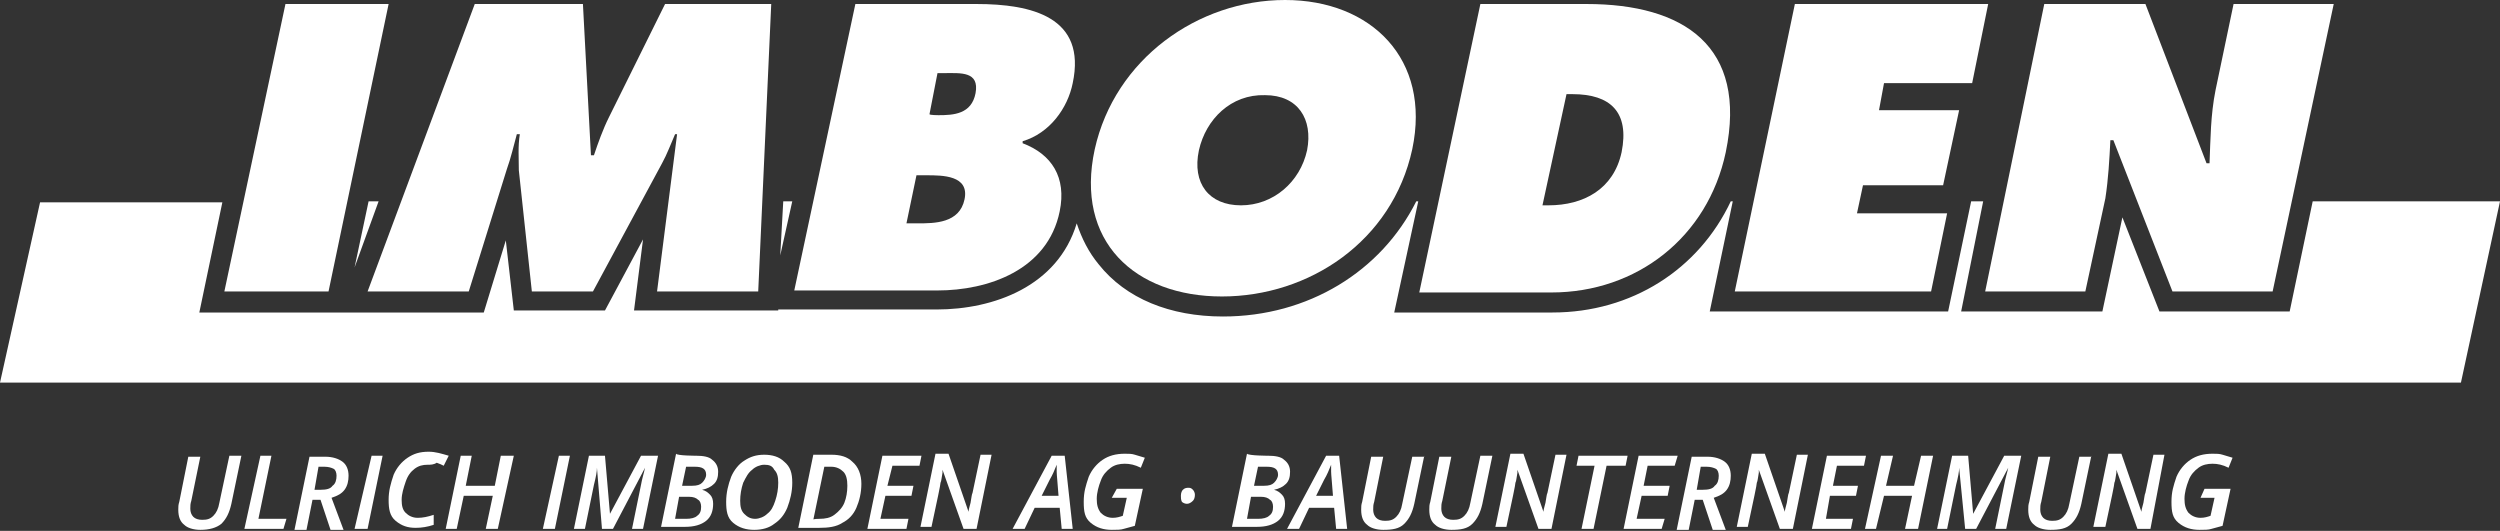 <?xml version="1.0" encoding="utf-8"?>
<!-- Generator: Adobe Illustrator 28.0.0, SVG Export Plug-In . SVG Version: 6.00 Build 0)  -->
<svg version="1.1" id="Ebene_1" xmlns="http://www.w3.org/2000/svg" xmlns:xlink="http://www.w3.org/1999/xlink" x="0px" y="0px"
	 viewBox="0 0 249.6 53" style="enable-background:new 0 0 249.6 53;" xml:space="preserve">
<rect x="0" y="0" width="249.6" height="53" fill="#333333" stroke="none"/>
<style type="text/css">
	.st0{fill:#FFFFFF;}
	.st1{fill:none;}
</style>
<g>
	<path class="st0" d="M24.1,45.5l-1,4.8c-0.2,0.9-0.5,1.5-1,2c-0.5,0.4-1.2,0.6-2.1,0.6c-0.7,0-1.3-0.2-1.6-0.5
		c-0.4-0.3-0.6-0.8-0.6-1.5c0-0.3,0-0.5,0.1-0.8l0.9-4.5H20L19.1,50C19,50.3,19,50.5,19,50.8s0.1,0.6,0.3,0.8
		c0.2,0.2,0.5,0.3,0.9,0.3c0.5,0,0.8-0.1,1.1-0.4c0.3-0.3,0.5-0.7,0.6-1.3l1-4.7H24.1z"/>
	<polygon class="st0" points="28.5,0.4 38.8,0.4 32.8,29.1 22.4,29.1 	"/>
	<path class="st0" d="M47.4,0.4h10.8L59,15.5h0.3c0.4-1.2,0.9-2.6,1.5-3.8l5.6-11.3H77l-1.3,28.7H65.6l2-15.7h-0.2
		c-0.4,0.9-0.8,2-1.3,2.9l-6.9,12.8h-6.1l-1.3-12.1c0-1.2-0.1-2.4,0.1-3.6h-0.3c-0.3,1.1-0.6,2.4-1,3.5l-3.8,12.2H36.7L47.4,0.4z"/>
	<path class="st0" d="M93.7,11.5c1.5,0,3.3-0.1,3.7-2.2c0.4-2.2-1.5-2-3.1-2h-0.7l-0.8,4.1C92.8,11.5,93.7,11.5,93.7,11.5z
		 M90.5,22.3h1.1c1.7,0,4.2,0,4.7-2.4c0.5-2.4-2.2-2.4-3.8-2.4h-1L90.5,22.3z M85.4,0.4h12.1c5.5,0,11,1.3,9.6,7.9
		c-0.5,2.5-2.3,5-5,5.8v0.2c2.9,1.1,4.4,3.4,3.7,6.8c-1.2,5.9-7.2,7.9-12.2,7.9H79.3L85.4,0.4z"/>
	<path class="st0" d="M119.7,15c-0.7,3.3,1,5.5,4.2,5.5s5.9-2.3,6.6-5.5c0.6-3.1-0.9-5.5-4.2-5.5C122.9,9.4,120.4,11.9,119.7,15
		 M141,14.9c-2,9.2-10.3,14.7-19,14.7s-14.7-5.5-12.7-14.7c2-9,10.3-14.9,19-14.9C136.9,0,142.9,5.9,141,14.9"/>
	<path class="st0" d="M154,20.5h0.6c3.5,0,6.5-1.6,7.3-5.3c0.8-4-1.1-5.8-4.9-5.8h-0.6L154,20.5z M147.8,0.4h10.6
		c9.7,0,16.1,4.2,13.9,14.8c-1.8,8.5-8.9,14-17.4,14h-13.2L147.8,0.4z"/>
	<polygon class="st0" points="179.2,0.4 198.5,0.4 196.9,8.3 188.1,8.3 187.6,11 195.6,11 194,18.5 186,18.5 185.4,21.3 194.4,21.3 
		192.8,29.1 173.2,29.1 	"/>
	<path class="st0" d="M204.1,0.4h10.1l6.1,15.9h0.3c0.1-2.4,0.1-4.8,0.6-7.3l1.8-8.6h10l-6.1,28.7h-10L211,14h-0.3
		c-0.1,2-0.2,3.8-0.5,5.8l-2,9.3h-10L204.1,0.4z"/>
	<polygon class="st0" points="24.4,52.8 26,45.5 27.1,45.5 25.8,51.8 28.6,51.8 28.3,52.8 	"/>
	<path class="st0" d="M31.4,48.9H32c0.6,0,1-0.1,1.2-0.4c0.3-0.2,0.4-0.6,0.4-1c0-0.3-0.1-0.6-0.3-0.7c-0.2-0.1-0.5-0.2-0.9-0.2
		h-0.6L31.4,48.9z M31.2,49.9l-0.6,3h-1.2l1.5-7.3h1.6c0.7,0,1.3,0.2,1.7,0.5s0.6,0.8,0.6,1.4c0,0.5-0.1,1-0.4,1.4
		c-0.3,0.4-0.7,0.6-1.3,0.8l1.2,3.2h-1.3l-1-3h-0.8V49.9z"/>
	<polygon class="st0" points="35.4,52.8 37.1,45.5 38.2,45.5 36.7,52.8 	"/>
	<path class="st0" d="M42.7,46.4c-0.5,0-0.9,0.1-1.3,0.4c-0.4,0.3-0.7,0.7-0.9,1.3c-0.2,0.6-0.4,1.2-0.4,1.8s0.1,1,0.4,1.3
		s0.7,0.5,1.2,0.5s1-0.1,1.6-0.3v1c-0.6,0.2-1.2,0.3-1.8,0.3c-0.8,0-1.4-0.2-2-0.7s-0.7-1.2-0.7-2.1s0.2-1.6,0.5-2.5
		c0.3-0.7,0.8-1.3,1.4-1.7c0.6-0.4,1.2-0.6,2.1-0.6c0.7,0,1.3,0.2,2,0.4l-0.5,1c-0.2-0.1-0.4-0.2-0.7-0.3
		C43.3,46.4,43,46.4,42.7,46.4"/>
	<polygon class="st0" points="49.7,52.8 48.5,52.8 49.2,49.5 46.3,49.5 45.6,52.8 44.5,52.8 46,45.5 47.1,45.5 46.5,48.5 49.4,48.5 
		50,45.5 51.3,45.5 	"/>
	<polygon class="st0" points="54.2,52.8 55.8,45.5 56.9,45.5 55.4,52.8 	"/>
	<path class="st0" d="M60.1,52.8l-0.5-6.1l0,0c0,0.4-0.1,0.9-0.3,1.7l-0.9,4.4h-1.1l1.5-7.3h1.6l0.5,5.8l0,0l3.1-5.8h1.7l-1.5,7.3
		h-1.1l0.9-4.4c0.1-0.6,0.3-1.2,0.4-1.7l0,0l-3.2,6.1H60.1z"/>
	<path class="st0" d="M68.1,48.5h1c0.5,0,0.8-0.1,1-0.3c0.2-0.2,0.4-0.5,0.4-0.8c0-0.6-0.4-0.8-1.1-0.8h-0.9L68.1,48.5z M67.4,51.8
		h1.1c0.5,0,0.9-0.1,1.1-0.3c0.3-0.2,0.4-0.5,0.4-0.9c0-0.3-0.1-0.6-0.3-0.7c-0.2-0.2-0.5-0.3-0.9-0.3h-1L67.4,51.8z M69.5,45.5
		c0.7,0,1.3,0.1,1.6,0.4c0.4,0.3,0.6,0.7,0.6,1.2s-0.1,0.9-0.4,1.2c-0.3,0.3-0.7,0.5-1.2,0.6l0,0c0.4,0.1,0.6,0.3,0.8,0.5
		c0.2,0.2,0.3,0.5,0.3,0.9c0,0.7-0.2,1.3-0.7,1.7c-0.5,0.4-1.2,0.6-2.1,0.6H66l1.5-7.3C67.6,45.5,69.5,45.5,69.5,45.5z"/>
	<path class="st0" d="M76.3,46.4c-0.4,0-0.9,0.2-1.2,0.5c-0.4,0.3-0.6,0.7-0.9,1.3c-0.2,0.6-0.3,1.2-0.3,1.8c0,0.6,0.1,1,0.4,1.3
		c0.3,0.3,0.6,0.5,1.1,0.5c0.4,0,0.9-0.2,1.2-0.5c0.4-0.3,0.6-0.7,0.8-1.3c0.2-0.6,0.3-1.2,0.3-1.8c0-0.6-0.1-1-0.4-1.3
		C77.1,46.5,76.8,46.4,76.3,46.4 M79.1,48.2c0,0.9-0.2,1.7-0.5,2.5c-0.3,0.7-0.7,1.2-1.3,1.6c-0.5,0.4-1.2,0.6-2,0.6
		c-0.8,0-1.5-0.2-2.1-0.7s-0.7-1.2-0.7-2.1c0-0.9,0.2-1.7,0.5-2.5c0.3-0.7,0.8-1.3,1.3-1.6c0.6-0.4,1.2-0.6,2-0.6
		c0.8,0,1.5,0.2,2,0.7C78.9,46.6,79.1,47.2,79.1,48.2"/>
	<path class="st0" d="M81.8,51.8c0.6,0,1.1-0.1,1.5-0.4c0.4-0.3,0.8-0.7,1-1.2s0.3-1.1,0.3-1.7c0-0.6-0.1-1.1-0.4-1.4
		s-0.7-0.5-1.2-0.5h-0.7l-1.1,5.3C81.1,51.8,81.8,51.8,81.8,51.8z M86,48.3c0,0.9-0.2,1.7-0.5,2.4c-0.3,0.7-0.8,1.2-1.4,1.5
		c-0.6,0.4-1.4,0.5-2.3,0.5h-2.1l1.5-7.3h1.8c0.9,0,1.6,0.2,2.1,0.7C85.7,46.6,86,47.4,86,48.3"/>
	<polygon class="st0" points="90.5,52.8 86.6,52.8 88.1,45.5 92,45.5 91.8,46.5 89.1,46.5 88.6,48.5 91.2,48.5 91,49.5 88.4,49.5 
		87.9,51.8 90.7,51.8 	"/>
	<path class="st0" d="M97.5,52.8h-1.3l-2.1-5.9l0,0v0.3c-0.1,0.5-0.1,0.8-0.2,1c0,0.2-0.3,1.6-0.9,4.4h-1.1l1.5-7.3h1.3l2,5.8l0,0
		c0-0.2,0.1-0.5,0.2-0.9c0.1-0.5,0.1-0.8,0.2-1l0.8-3.8H99L97.5,52.8z"/>
	<path class="st0" d="M105.7,49.7c-0.1-1.4-0.2-2.3-0.2-2.6s0-0.5,0-0.7c-0.2,0.5-0.4,1-0.7,1.5l-0.8,1.6h1.7V49.7z M105.8,50.7
		h-2.5l-1,2.1h-1.2l3.9-7.3h1.3l0.8,7.3H106L105.8,50.7z"/>
	<path class="st0" d="M111.5,48.8h2.6l-0.8,3.7c-0.4,0.1-0.7,0.2-1.1,0.3c-0.3,0.1-0.7,0.1-1.2,0.1c-0.8,0-1.5-0.2-2.1-0.7
		s-0.7-1.1-0.7-2.1s0.2-1.6,0.5-2.5c0.3-0.7,0.8-1.3,1.4-1.7c0.6-0.4,1.3-0.6,2.2-0.6c0.4,0,0.7,0,1,0.1s0.7,0.2,1,0.3l-0.4,1
		c-0.6-0.3-1.1-0.4-1.6-0.4s-1,0.1-1.4,0.4c-0.4,0.3-0.8,0.7-1,1.3c-0.2,0.5-0.4,1.2-0.4,1.8c0,0.6,0.1,1,0.4,1.4
		c0.3,0.3,0.7,0.5,1.2,0.5c0.4,0,0.7-0.1,1-0.2l0.4-1.8H111L111.5,48.8z"/>
	<path class="st0" d="M117.9,49.5c0-0.3,0.1-0.5,0.2-0.6c0.2-0.2,0.4-0.2,0.6-0.2s0.3,0.1,0.4,0.2c0.1,0.1,0.2,0.3,0.2,0.5
		c0,0.3-0.1,0.5-0.2,0.6c-0.2,0.2-0.4,0.3-0.6,0.3c-0.2,0-0.4-0.1-0.5-0.2C117.9,49.9,117.9,49.7,117.9,49.5"/>
	<path class="st0" d="M125.2,48.5h1c0.5,0,0.8-0.1,1-0.3c0.2-0.2,0.4-0.5,0.4-0.8c0-0.6-0.4-0.8-1.1-0.8h-0.9L125.2,48.5z
		 M124.5,51.8h1.1c0.5,0,0.9-0.1,1.1-0.3c0.3-0.2,0.4-0.5,0.4-0.9c0-0.3-0.1-0.6-0.3-0.7c-0.2-0.2-0.5-0.3-0.9-0.3h-1L124.5,51.8z
		 M126.6,45.5c0.7,0,1.3,0.1,1.6,0.4c0.4,0.3,0.6,0.7,0.6,1.2s-0.1,0.9-0.4,1.2c-0.3,0.3-0.7,0.5-1.2,0.6l0,0
		c0.4,0.1,0.6,0.3,0.8,0.5c0.2,0.2,0.3,0.5,0.3,0.9c0,0.7-0.2,1.3-0.7,1.7c-0.5,0.4-1.2,0.6-2.1,0.6h-2.5l1.5-7.3
		C124.7,45.5,126.6,45.5,126.6,45.5z"/>
	<path class="st0" d="M133.1,49.7c-0.1-1.4-0.2-2.3-0.2-2.6s0-0.5,0-0.7c-0.2,0.5-0.4,1-0.7,1.5l-0.8,1.6h1.7V49.7z M133.2,50.7
		h-2.5l-1,2.1h-1.2l3.9-7.3h1.3l0.8,7.3h-1.1L133.2,50.7z"/>
	<path class="st0" d="M142.2,45.5l-1,4.8c-0.2,0.9-0.5,1.5-1,2s-1.2,0.6-2.1,0.6c-0.7,0-1.3-0.2-1.6-0.5c-0.4-0.3-0.6-0.8-0.6-1.5
		c0-0.3,0-0.5,0.1-0.8l0.9-4.5h1.2l-0.9,4.5c-0.1,0.3-0.1,0.5-0.1,0.8s0.1,0.6,0.3,0.8c0.2,0.2,0.5,0.3,0.9,0.3
		c0.5,0,0.8-0.1,1.1-0.4c0.3-0.3,0.5-0.7,0.6-1.3l1-4.7H142.2z"/>
	<path class="st0" d="M149,45.5l-1,4.8c-0.2,0.9-0.5,1.5-1,2s-1.2,0.6-2.1,0.6c-0.7,0-1.3-0.2-1.6-0.5c-0.4-0.3-0.6-0.8-0.6-1.5
		c0-0.3,0-0.5,0.1-0.8l0.9-4.5h1.2L144,50c-0.1,0.3-0.1,0.5-0.1,0.8s0.1,0.6,0.3,0.8c0.2,0.2,0.5,0.3,0.9,0.3c0.5,0,0.8-0.1,1.1-0.4
		s0.5-0.7,0.6-1.3l1-4.7H149z"/>
	<path class="st0" d="M154.9,52.8h-1.3l-2.1-5.9l0,0v0.3c-0.1,0.5-0.1,0.8-0.2,1c0,0.2-0.3,1.6-0.9,4.4h-1.1l1.5-7.3h1.3l2,5.8l0,0
		c0-0.2,0.1-0.5,0.2-0.9c0.1-0.5,0.1-0.8,0.2-1l0.8-3.8h1.1L154.9,52.8z"/>
	<polygon class="st0" points="159.1,52.8 157.9,52.8 159.2,46.5 157.4,46.5 157.6,45.5 162.5,45.5 162.3,46.5 160.4,46.5 	"/>
	<polygon class="st0" points="165.9,52.8 162.1,52.8 163.6,45.5 167.5,45.5 167.2,46.5 164.5,46.5 164.1,48.5 166.7,48.5 
		166.5,49.5 163.9,49.5 163.4,51.8 166.2,51.8 	"/>
	<path class="st0" d="M169.4,48.9h0.6c0.6,0,1-0.1,1.2-0.4c0.3-0.2,0.4-0.6,0.4-1c0-0.3-0.1-0.6-0.3-0.7c-0.2-0.1-0.5-0.2-0.9-0.2
		h-0.6L169.4,48.9z M169.2,49.9l-0.6,3h-1.2l1.5-7.3h1.6c0.7,0,1.3,0.2,1.7,0.5s0.6,0.8,0.6,1.4c0,0.5-0.1,1-0.4,1.4
		c-0.3,0.4-0.7,0.6-1.3,0.8l1.2,3.2H171l-1-3h-0.8V49.9z"/>
	<path class="st0" d="M179,52.8h-1.3l-2.1-5.9l0,0v0.3c-0.1,0.5-0.1,0.8-0.2,1c0,0.2-0.3,1.6-0.9,4.4h-1.1l1.5-7.3h1.3l2,5.8l0,0
		c0-0.2,0.1-0.5,0.2-0.9c0.1-0.5,0.1-0.8,0.2-1l0.8-3.8h1.1L179,52.8z"/>
	<polygon class="st0" points="184.8,52.8 180.9,52.8 182.4,45.5 186.3,45.5 186.1,46.5 183.4,46.5 183,48.5 185.5,48.5 185.3,49.5 
		182.7,49.5 182.3,51.8 185,51.8 	"/>
	<polygon class="st0" points="191.5,52.8 190.2,52.8 190.9,49.5 188.1,49.5 187.3,52.8 186.2,52.8 187.8,45.5 189,45.5 188.3,48.5 
		191.1,48.5 191.8,45.5 193,45.5 	"/>
	<path class="st0" d="M196.2,52.8l-0.6-6.1l0,0c0,0.4-0.1,0.9-0.3,1.7l-0.9,4.4h-1l1.5-7.3h1.6l0.5,5.8l0,0l3.1-5.8h1.7l-1.5,7.3
		h-1.1l0.9-4.4c0.1-0.6,0.3-1.2,0.4-1.7l0,0l-3.2,6.1H196.2z"/>
	<path class="st0" d="M208.8,45.5l-1,4.8c-0.2,0.9-0.5,1.5-1,2s-1.2,0.6-2.1,0.6c-0.7,0-1.3-0.2-1.6-0.5c-0.4-0.3-0.6-0.8-0.6-1.5
		c0-0.3,0-0.5,0.1-0.8l0.9-4.5h1.2l-0.9,4.5c-0.1,0.3-0.1,0.5-0.1,0.8s0.1,0.6,0.3,0.8c0.2,0.2,0.5,0.3,0.9,0.3
		c0.5,0,0.8-0.1,1.1-0.4c0.3-0.3,0.5-0.7,0.6-1.3l1-4.7H208.8z"/>
	<path class="st0" d="M214.7,52.8h-1.3l-2.1-5.9l0,0v0.3c-0.1,0.5-0.1,0.8-0.2,1c0,0.2-0.3,1.6-0.9,4.4H209l1.5-7.3h1.3l2,5.8l0,0
		c0-0.2,0.1-0.5,0.2-0.9c0.1-0.5,0.1-0.8,0.2-1l0.8-3.8h1.1L214.7,52.8z"/>
	<path class="st0" d="M220.1,48.8h2.6l-0.8,3.7c-0.4,0.1-0.7,0.2-1.1,0.3c-0.3,0.1-0.7,0.1-1.2,0.1c-0.8,0-1.5-0.2-2.1-0.7
		s-0.7-1.1-0.7-2.1s0.2-1.6,0.5-2.5c0.3-0.7,0.8-1.3,1.4-1.7c0.6-0.4,1.3-0.6,2.2-0.6c0.4,0,0.7,0,1,0.1c0.3,0.1,0.7,0.2,1,0.3
		l-0.4,1c-0.6-0.3-1.1-0.4-1.6-0.4c-0.5,0-1,0.1-1.4,0.4c-0.4,0.3-0.8,0.7-1,1.3c-0.2,0.5-0.4,1.2-0.4,1.8c0,0.6,0.1,1,0.4,1.4
		c0.3,0.3,0.7,0.5,1.2,0.5c0.4,0,0.7-0.1,1-0.2l0.4-1.8h-1.4L220.1,48.8z"/>
	<g>
		<path class="st1" d="M159.9,14.8c0.2-1.1,0.2-2-0.2-2.5c-0.3-0.4-0.9-0.6-1.7-0.7l-1.4,6.7C158,17.9,159.4,16.9,159.9,14.8z"/>
		<path class="st1" d="M123.9,18.5c2.2,0,4.1-1.6,4.6-3.9c0.2-1,0.1-1.8-0.4-2.4c-0.4-0.5-1-0.7-1.8-0.7c-2.1,0-4,1.6-4.6,3.9
			c-0.2,1-0.1,1.8,0.3,2.3C122.4,18.4,123.3,18.5,123.9,18.5z"/>
		<path class="st1" d="M172.7,20.1h0.2l0.2-1C173,19.5,172.9,19.8,172.7,20.1z"/>
		<path class="st1" d="M141.3,20.1h0.2l0.1-0.5C141.5,19.8,141.4,20,141.3,20.1z"/>
		<path class="st1" d="M94.3,19.7c-0.3-0.1-0.7-0.1-1.1-0.1l-0.1,0.5h0.3C93.9,20,94.1,19.9,94.3,19.7z"/>
		<path class="st0" d="M230.9,20.1l-2.3,11h-13l-3.7-9.4l-2,9.4h-14.1l2.2-11h-1.2l-2.3,11h-23.8l2.3-11h-0.2
			c-3.2,6.8-9.9,11.1-17.8,11.1h-15.8l2.4-11.1h-0.2c-3.5,7-10.8,11.5-19.3,11.5c-5.3,0-9.7-1.8-12.4-5.2c-1-1.2-1.7-2.6-2.2-4.1
			c-1.9,6.3-8.3,8.6-14,8.6H77.7l0,0.1H63.3l0.9-7.1l-3.8,7.1h-9.1L50.5,24l-2.2,7.2H34.4h-0.7H19.9l2.3-11H4L0,38.2h245.7l3.9-18.1
			H230.9z"/>
		<path class="st0" d="M93.1,20.2c0.1,0,0.2,0,0.3,0L93.1,20.2L93.1,20.2z"/>
		<polygon class="st0" points="37.8,20.1 36.8,20.1 35.4,26.7 		"/>
		<polygon class="st0" points="79.1,20.1 78.2,20.1 77.9,25.5 		"/>
	</g>
</g>
</svg>
